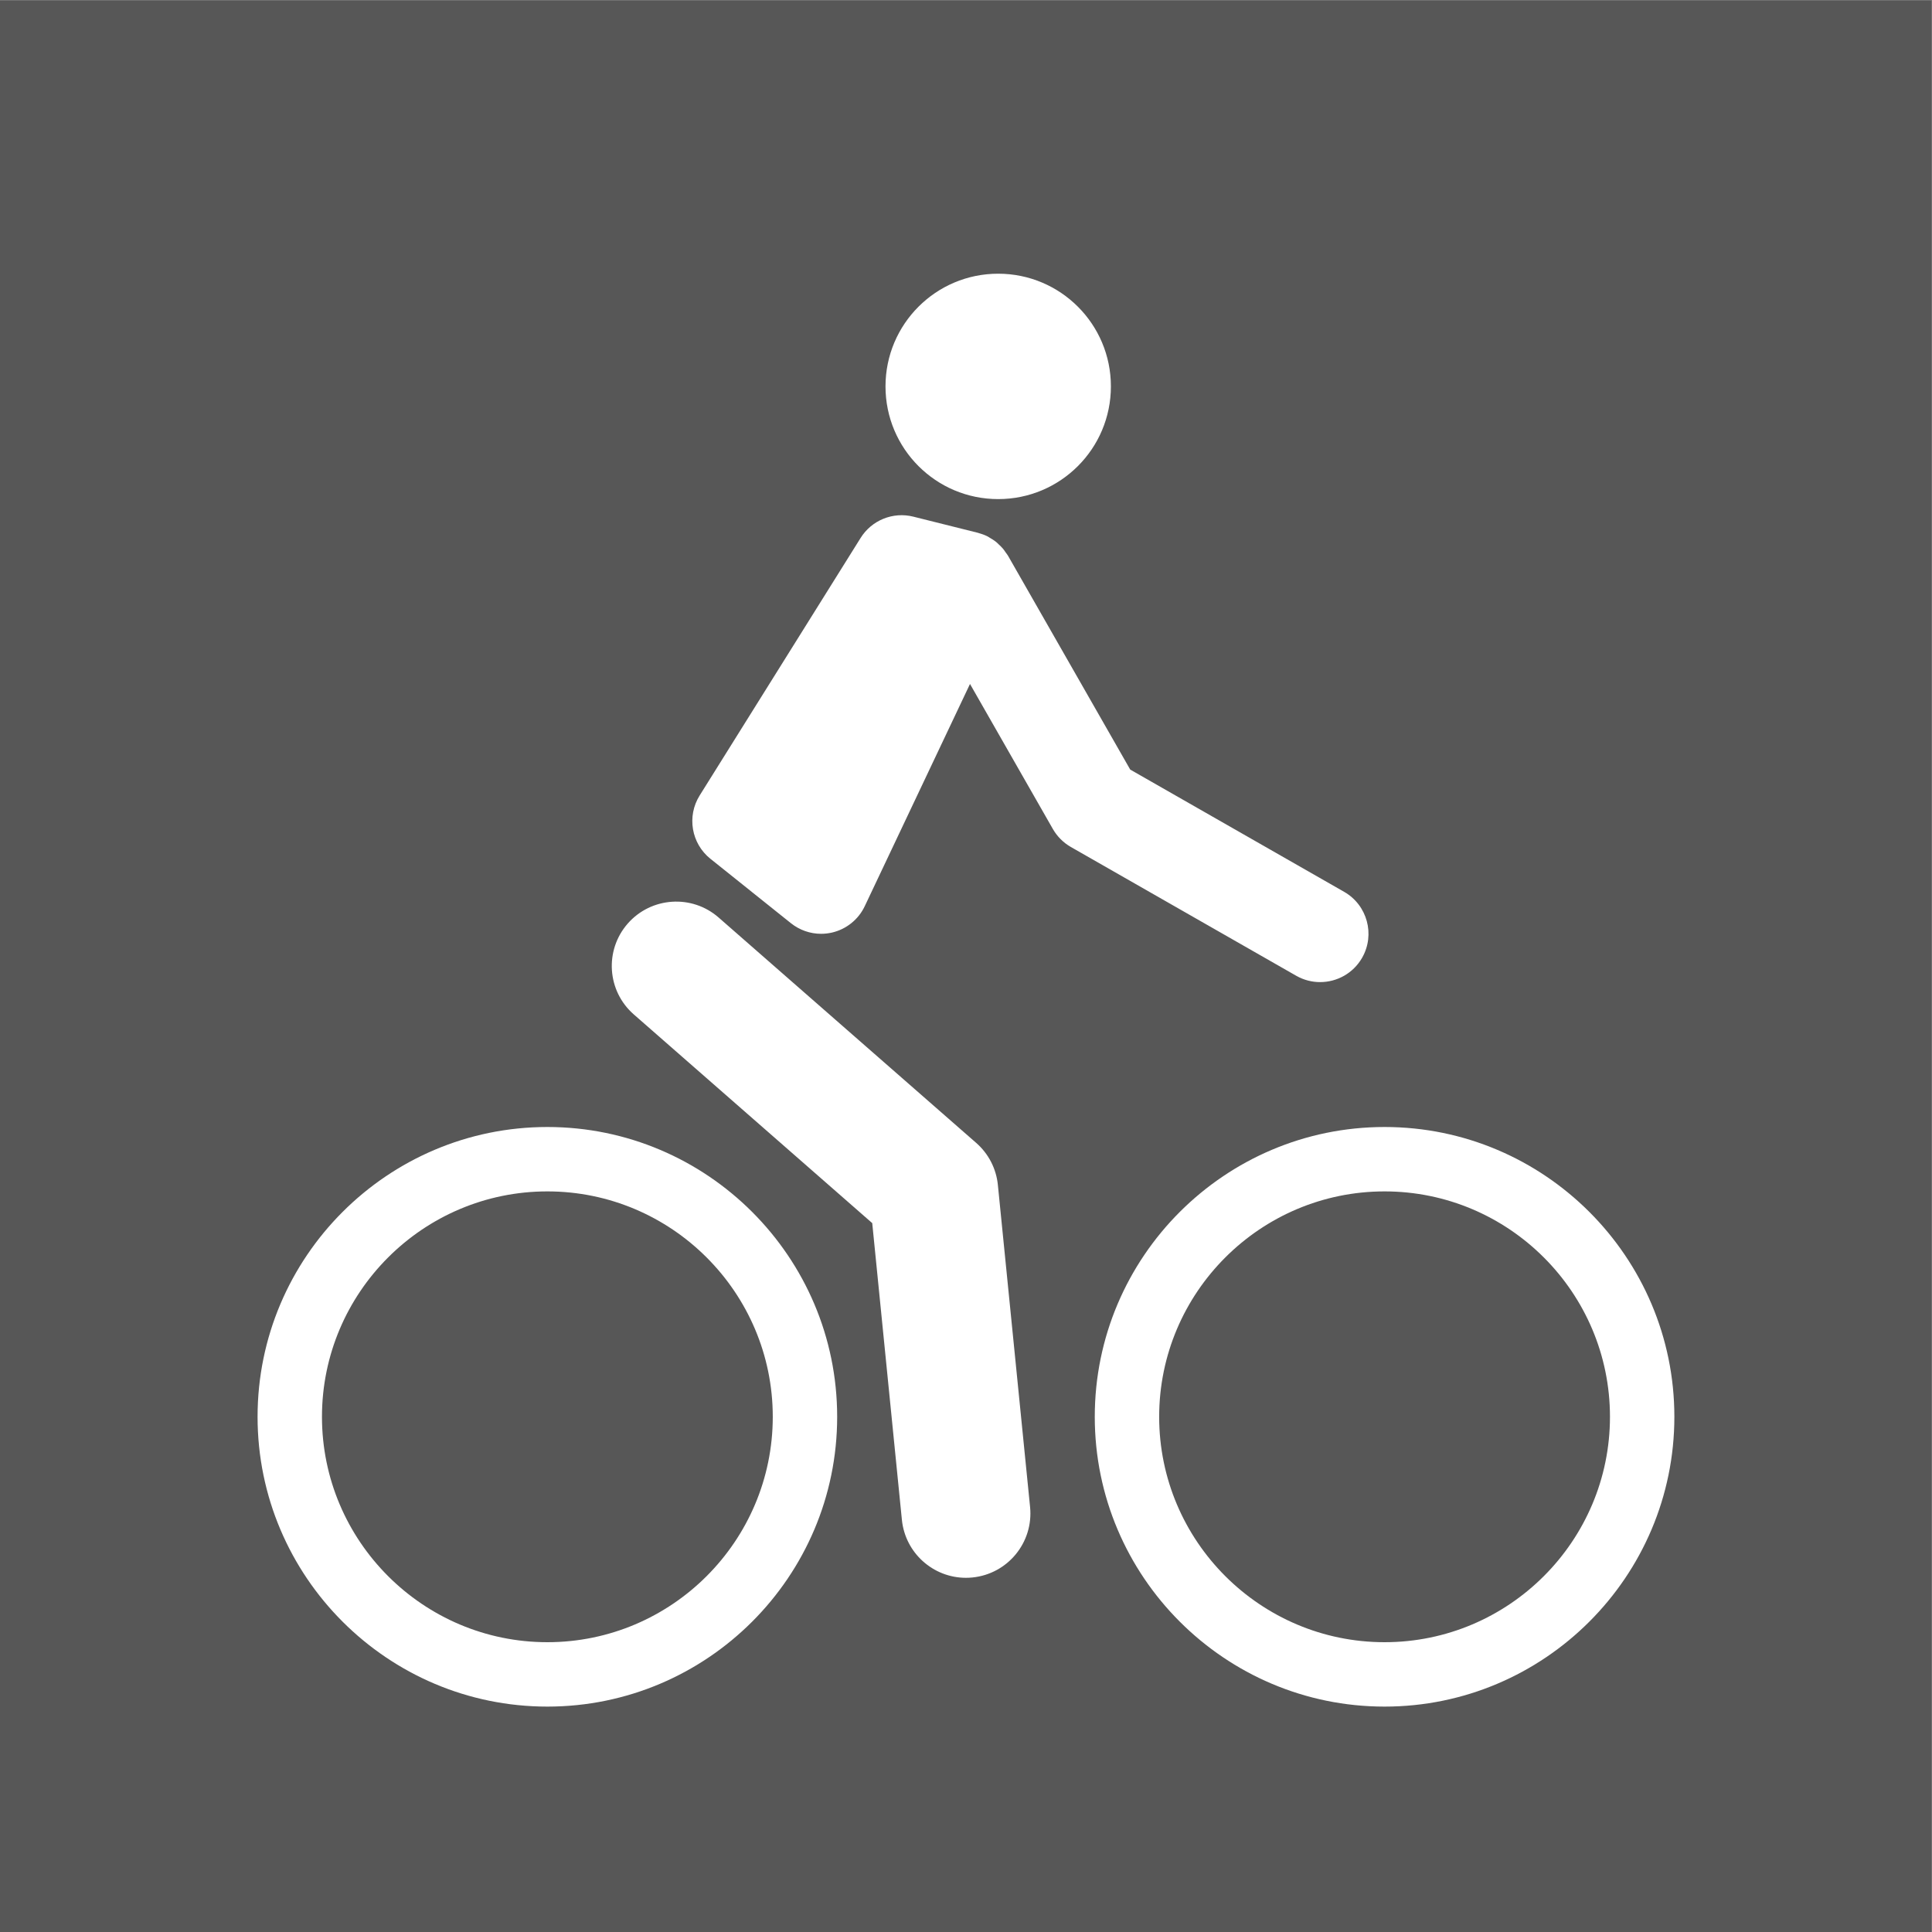 <?xml version="1.0" encoding="UTF-8"?>
<svg baseProfile="full" version="1.1" viewBox="0 0 20 20" xmlns="http://www.w3.org/2000/svg"><rect x="0" y="0" width="20" height="20" fill="#808080" stroke="none"/><g transform="scale(.75)"><svg width="26.667" height="26.667" version="1.1" viewBox="0 0 26.667 26.667" xml:space="preserve" xmlns="http://www.w3.org/2000/svg" xmlns:cc="http://creativecommons.org/ns#" xmlns:dc="http://purl.org/dc/elements/1.1/" xmlns:rdf="http://www.w3.org/1999/02/22-rdf-syntax-ns#" xmlns:svg="http://www.w3.org/2000/svg"><g transform="matrix(1.333 0 0 -1.333 0 26.667)"><path d="m0 0h20v20h-20z" fill="#575757"/></g></svg></g><svg width="20px" height="20px" version="1.1" viewBox="0 0 60.0 60.0" xmlns="http://www.w3.org/2000/svg"><svg width="60px" height="60px" enable-background="new 0 0 60 60" version="1.1" viewBox="0 0 60 60" xml:space="preserve" xmlns="http://www.w3.org/2000/svg" xmlns:xlink="http://www.w3.org/1999/xlink">
<path d="m30.99 36.801l1 10c0.11 1.1-0.692 2.079-1.791 2.189-0.068 0.007-0.135 0.01-0.202 0.01-1.015 0-1.884-0.77-1.988-1.801l-0.921-9.214-7.405-6.481c-0.832-0.728-0.916-1.99-0.188-2.822 0.728-0.829 1.992-0.914 2.822-0.188l8 7c0.382 0.334 0.623 0.801 0.673 1.306zm10.008-6.301c0.521 0 1.027-0.271 1.304-0.756 0.411-0.719 0.161-1.636-0.558-2.047l-6.644-3.797-3.797-6.644c-0.02-0.036-0.047-0.065-0.07-0.098-0.026-0.039-0.051-0.077-0.081-0.113-0.041-0.05-0.087-0.093-0.133-0.136-0.03-0.028-0.057-0.058-0.089-0.083-0.062-0.049-0.128-0.089-0.196-0.128-0.022-0.013-0.042-0.029-0.065-0.04-0.093-0.046-0.19-0.081-0.29-0.108-0.005-0.001-0.01-0.004-0.015-0.005l-2-0.5c-0.631-0.158-1.292 0.109-1.636 0.66l-5 8c-0.403 0.646-0.259 1.49 0.335 1.966l2.5 2c0.269 0.215 0.6 0.329 0.937 0.329 0.112 0 0.226-0.013 0.337-0.038 0.447-0.104 0.822-0.405 1.018-0.819l3.269-6.902 2.573 4.503c0.133 0.232 0.326 0.426 0.558 0.559l7 4c0.235 0.134 0.49 0.197 0.743 0.197zm-9.999-15c1.934 0 3.501-1.566 3.501-3.5s-1.566-3.5-3.501-3.5c-1.933 0-3.499 1.566-3.499 3.5s1.566 3.5 3.499 3.5zm21 28.5c0 4.963-4.038 9-9 9s-9-4.037-9-9 4.038-9 9-9 9 4.037 9 9zm-2 0c0-3.859-3.14-7-7-7s-7 3.141-7 7 3.14 7 7 7 7-3.141 7-7zm-24 0c0 4.963-4.038 9-9 9s-9-4.037-9-9 4.038-9 9-9 9 4.037 9 9zm-2 0c0-3.859-3.14-7-7-7s-7 3.141-7 7 3.14 7 7 7 7-3.141 7-7z" fill="#fff"/>
</svg></svg></svg>
